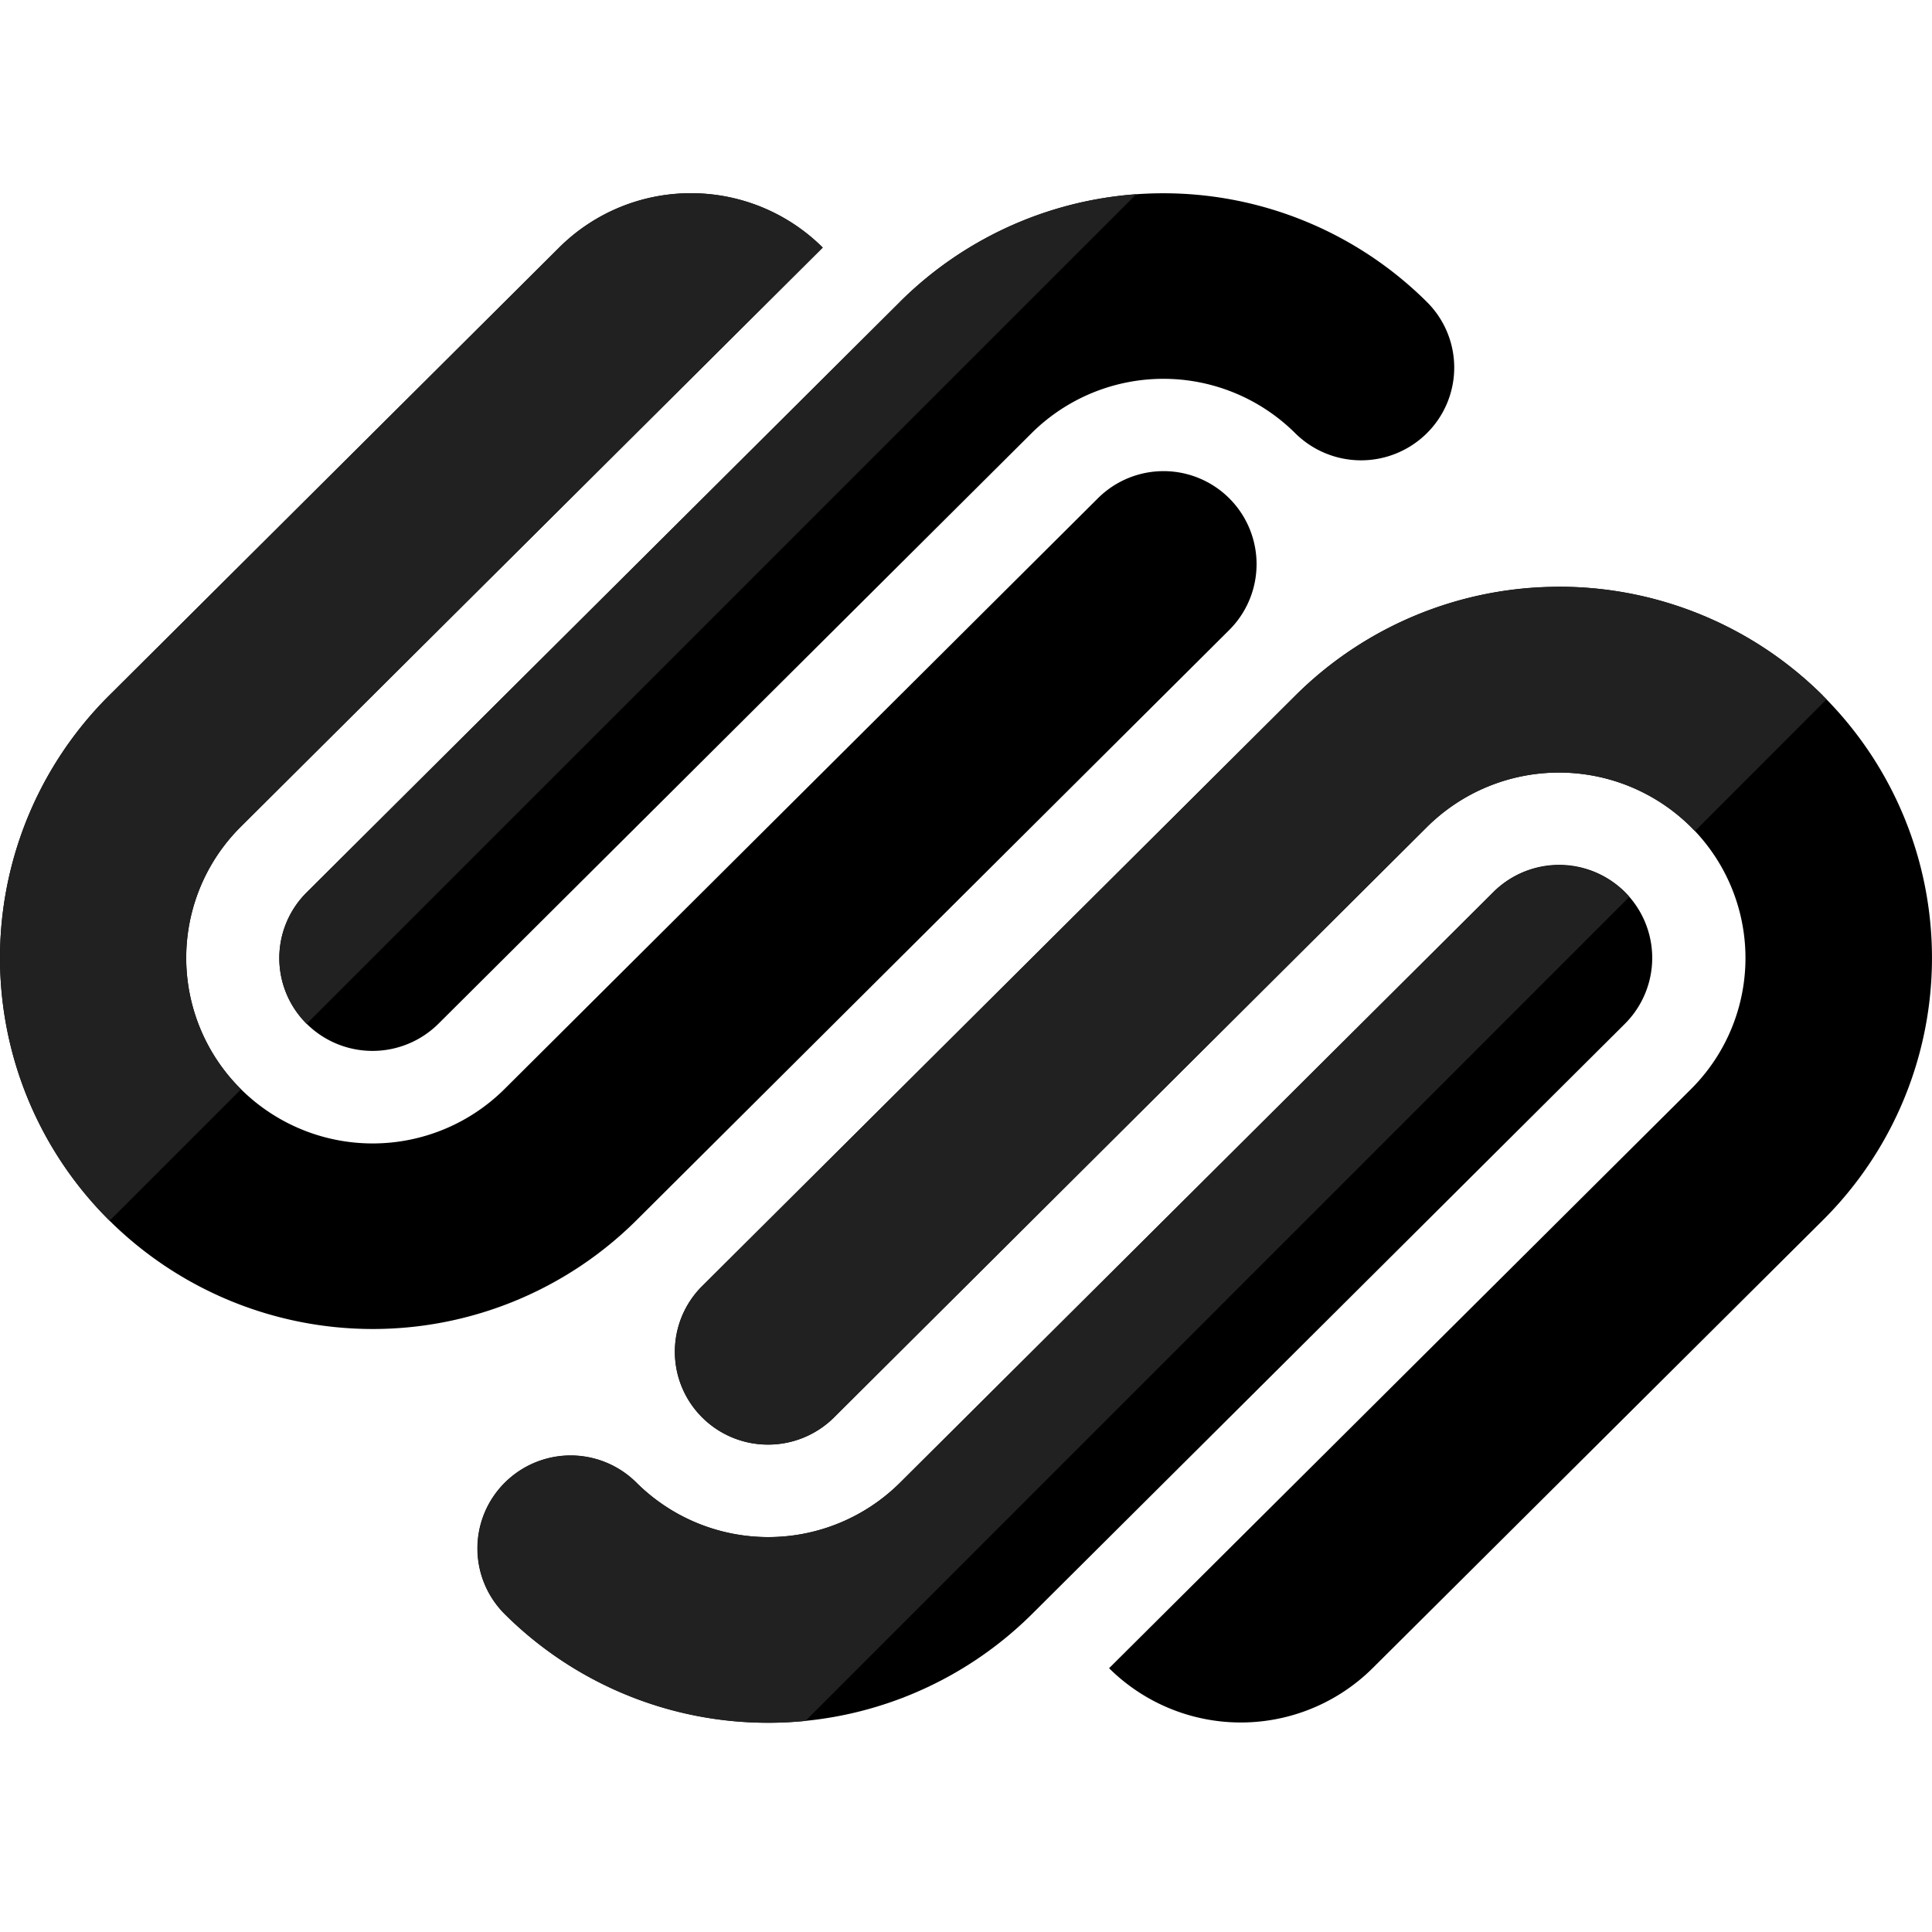 <svg xmlns="http://www.w3.org/2000/svg" width="50" height="50" viewBox="0 0 50 50">
  <g id="squarespace" transform="translate(-25 -164)">
    <rect id="Rectangle_25" data-name="Rectangle 25" width="50" height="50" transform="translate(25 164)" fill="#c5c5c5" opacity="0"/>
    <g id="squarespace-2" data-name="squarespace" transform="translate(25 166.5)">
      <path id="Path_6874" data-name="Path 6874" d="M2.825,29.081a9.68,9.68,0,0,0,13.646,0l0,0L31.817,13.8a2.406,2.406,0,0,0-3.408-3.4L13.056,25.685a4.839,4.839,0,0,1-6.823,0,4.784,4.784,0,0,1,0-6.79L21.292,3.908a4.837,4.837,0,0,0-6.821,0L2.825,15.5a9.574,9.574,0,0,0,0,13.581Z" transform="translate(0 0)"/>
      <path id="Path_6875" data-name="Path 6875" d="M19.529,5.315,4.177,20.595a2.394,2.394,0,0,0,0,3.4,2.421,2.421,0,0,0,3.408,0L22.938,8.709a4.839,4.839,0,0,1,6.821,0l0,0a2.419,2.419,0,0,0,3.41,0,2.392,2.392,0,0,0,0-3.394,9.673,9.673,0,0,0-13.642,0Z" transform="translate(3.76 0.001)"/>
      <path id="Path_6876" data-name="Path 6876" d="M17.879,2.5a4.816,4.816,0,0,0-3.408,1.406L2.825,15.5a9.572,9.572,0,0,0,0,13.579l.013.012,3.4-3.4-.006-.006a4.784,4.784,0,0,1,0-6.79L21.292,3.906A4.822,4.822,0,0,0,17.879,2.5Z" fill="#212121"/>
      <path id="Path_6877" data-name="Path 6877" d="M25.646,2.513A9.637,9.637,0,0,0,19.529,5.3L4.177,20.582a2.394,2.394,0,0,0,0,3.4l0,0L25.646,2.513Z" transform="translate(3.76 0.014)" fill="#212121"/>
      <path id="Path_6878" data-name="Path 6878" d="M38.091,10.2a9.68,9.68,0,0,0-13.646,0L9.091,25.485l0,0a2.394,2.394,0,0,0,0,3.4,2.42,2.42,0,0,0,3.413,0L27.852,13.6a4.847,4.847,0,0,1,6.825,0,4.786,4.786,0,0,1,0,6.792L19.621,35.375a4.84,4.84,0,0,0,6.819,0L38.091,23.783a9.568,9.568,0,0,0,0-13.579Z" transform="translate(9.082 5.298)"/>
      <path id="Path_6879" data-name="Path 6879" d="M35.634,14.948a2.407,2.407,0,0,0-3.413-3.4L16.869,26.83a4.834,4.834,0,0,1-6.819,0l0,0a2.419,2.419,0,0,0-3.41,0,2.394,2.394,0,0,0,0,3.4l0,0a9.684,9.684,0,0,0,13.644,0L35.634,14.948Z" transform="translate(6.423 9.043)"/>
      <path id="Path_6880" data-name="Path 6880" d="M31.269,7.391A9.646,9.646,0,0,0,24.446,10.2L9.091,25.485l0,0a2.4,2.4,0,0,0,1.7,4.1,2.422,2.422,0,0,0,1.708-.7L27.852,13.6a4.846,4.846,0,0,1,6.823,0c.037.037.073.073.108.11L38.189,10.3l-.1-.1a9.643,9.643,0,0,0-6.823-2.813Z" transform="translate(9.082 5.299)" fill="#212121"/>
      <path id="Path_6881" data-name="Path 6881" d="M33.927,10.848a2.414,2.414,0,0,0-1.706.7L16.868,26.829a4.836,4.836,0,0,1-6.819,0l0,0a2.406,2.406,0,0,0-3.41,3.4l0,0a9.638,9.638,0,0,0,6.821,2.813c.321,0,.642-.017.96-.048L35.743,11.667c-.035-.04-.071-.079-.108-.117a2.424,2.424,0,0,0-1.708-.7Z" transform="translate(6.424 9.044)" fill="#212121"/>
    </g>
  </g>
</svg>
